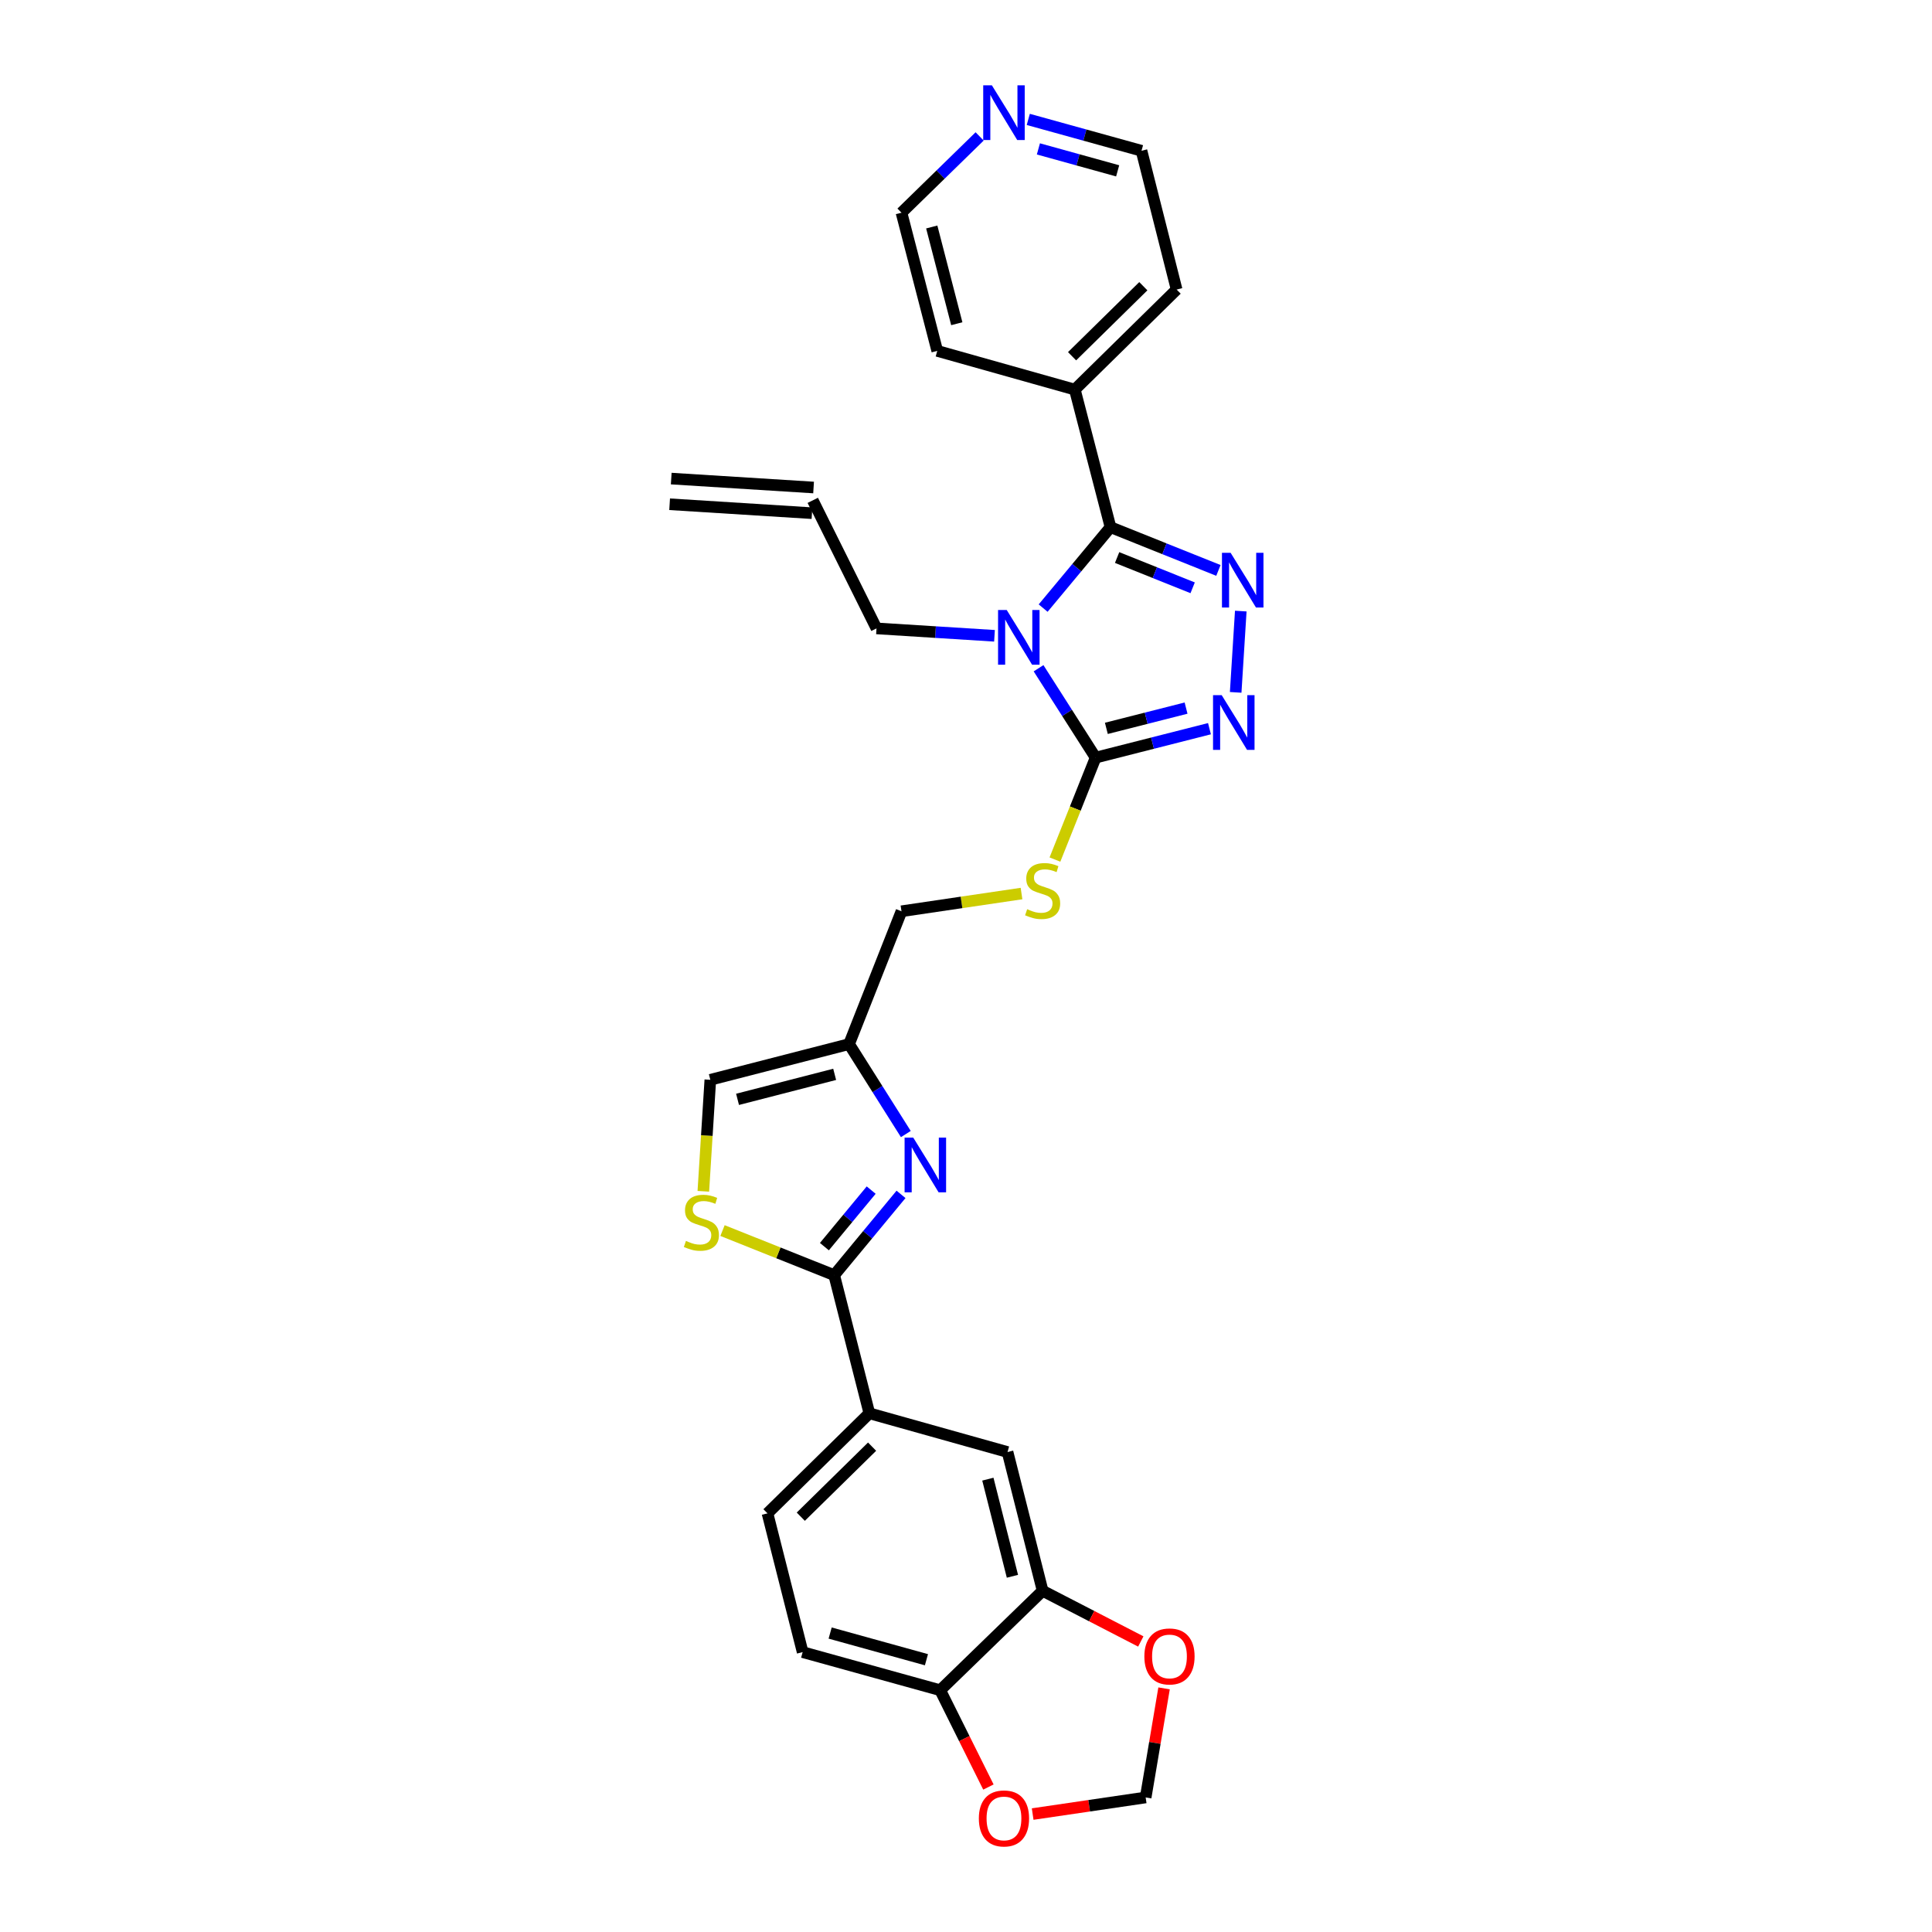 <?xml version='1.0' encoding='iso-8859-1'?>
<svg version='1.1' baseProfile='full'
              xmlns='http://www.w3.org/2000/svg'
                      xmlns:rdkit='http://www.rdkit.org/xml'
                      xmlns:xlink='http://www.w3.org/1999/xlink'
                  xml:space='preserve'
width='1000px' height='1000px' viewBox='0 0 1000 1000'>
<!-- END OF HEADER -->
<rect style='opacity:1.0;fill:#FFFFFF;stroke:none' width='1000' height='1000' x='0' y='0'> </rect>
<path class='bond-0' d='M 539.929,314.749 L 557.362,293.804' style='fill:none;fill-rule:evenodd;stroke:#0000FF;stroke-width:6px;stroke-linecap:butt;stroke-linejoin:miter;stroke-opacity:1' />
<path class='bond-0' d='M 557.362,293.804 L 574.795,272.858' style='fill:none;fill-rule:evenodd;stroke:#000000;stroke-width:6px;stroke-linecap:butt;stroke-linejoin:miter;stroke-opacity:1' />
<path class='bond-2' d='M 537.555,345.888 L 552.322,369.017' style='fill:none;fill-rule:evenodd;stroke:#0000FF;stroke-width:6px;stroke-linecap:butt;stroke-linejoin:miter;stroke-opacity:1' />
<path class='bond-2' d='M 552.322,369.017 L 567.09,392.146' style='fill:none;fill-rule:evenodd;stroke:#000000;stroke-width:6px;stroke-linecap:butt;stroke-linejoin:miter;stroke-opacity:1' />
<path class='bond-18' d='M 514.749,329.091 L 484.211,327.175' style='fill:none;fill-rule:evenodd;stroke:#0000FF;stroke-width:6px;stroke-linecap:butt;stroke-linejoin:miter;stroke-opacity:1' />
<path class='bond-18' d='M 484.211,327.175 L 453.674,325.259' style='fill:none;fill-rule:evenodd;stroke:#000000;stroke-width:6px;stroke-linecap:butt;stroke-linejoin:miter;stroke-opacity:1' />
<path class='bond-1' d='M 574.795,272.858 L 602.72,284.054' style='fill:none;fill-rule:evenodd;stroke:#000000;stroke-width:6px;stroke-linecap:butt;stroke-linejoin:miter;stroke-opacity:1' />
<path class='bond-1' d='M 602.72,284.054 L 630.645,295.249' style='fill:none;fill-rule:evenodd;stroke:#0000FF;stroke-width:6px;stroke-linecap:butt;stroke-linejoin:miter;stroke-opacity:1' />
<path class='bond-1' d='M 578.219,288.572 L 597.767,296.409' style='fill:none;fill-rule:evenodd;stroke:#000000;stroke-width:6px;stroke-linecap:butt;stroke-linejoin:miter;stroke-opacity:1' />
<path class='bond-1' d='M 597.767,296.409 L 617.314,304.245' style='fill:none;fill-rule:evenodd;stroke:#0000FF;stroke-width:6px;stroke-linecap:butt;stroke-linejoin:miter;stroke-opacity:1' />
<path class='bond-15' d='M 574.795,272.858 L 556.33,201.653' style='fill:none;fill-rule:evenodd;stroke:#000000;stroke-width:6px;stroke-linecap:butt;stroke-linejoin:miter;stroke-opacity:1' />
<path class='bond-29' d='M 642.224,316.299 L 639.585,358.365' style='fill:none;fill-rule:evenodd;stroke:#0000FF;stroke-width:6px;stroke-linecap:butt;stroke-linejoin:miter;stroke-opacity:1' />
<path class='bond-3' d='M 567.09,392.146 L 596.555,384.657' style='fill:none;fill-rule:evenodd;stroke:#000000;stroke-width:6px;stroke-linecap:butt;stroke-linejoin:miter;stroke-opacity:1' />
<path class='bond-3' d='M 596.555,384.657 L 626.021,377.168' style='fill:none;fill-rule:evenodd;stroke:#0000FF;stroke-width:6px;stroke-linecap:butt;stroke-linejoin:miter;stroke-opacity:1' />
<path class='bond-3' d='M 572.65,376.999 L 593.277,371.756' style='fill:none;fill-rule:evenodd;stroke:#000000;stroke-width:6px;stroke-linecap:butt;stroke-linejoin:miter;stroke-opacity:1' />
<path class='bond-3' d='M 593.277,371.756 L 613.903,366.514' style='fill:none;fill-rule:evenodd;stroke:#0000FF;stroke-width:6px;stroke-linecap:butt;stroke-linejoin:miter;stroke-opacity:1' />
<path class='bond-10' d='M 567.09,392.146 L 556.562,418.529' style='fill:none;fill-rule:evenodd;stroke:#000000;stroke-width:6px;stroke-linecap:butt;stroke-linejoin:miter;stroke-opacity:1' />
<path class='bond-10' d='M 556.562,418.529 L 546.034,444.912' style='fill:none;fill-rule:evenodd;stroke:#CCCC00;stroke-width:6px;stroke-linecap:butt;stroke-linejoin:miter;stroke-opacity:1' />
<path class='bond-4' d='M 468.855,586.981 L 454.165,563.701' style='fill:none;fill-rule:evenodd;stroke:#0000FF;stroke-width:6px;stroke-linecap:butt;stroke-linejoin:miter;stroke-opacity:1' />
<path class='bond-4' d='M 454.165,563.701 L 439.475,540.422' style='fill:none;fill-rule:evenodd;stroke:#000000;stroke-width:6px;stroke-linecap:butt;stroke-linejoin:miter;stroke-opacity:1' />
<path class='bond-5' d='M 466.367,618.207 L 449.072,639.11' style='fill:none;fill-rule:evenodd;stroke:#0000FF;stroke-width:6px;stroke-linecap:butt;stroke-linejoin:miter;stroke-opacity:1' />
<path class='bond-5' d='M 449.072,639.11 L 431.777,660.013' style='fill:none;fill-rule:evenodd;stroke:#000000;stroke-width:6px;stroke-linecap:butt;stroke-linejoin:miter;stroke-opacity:1' />
<path class='bond-5' d='M 450.923,615.993 L 438.816,630.624' style='fill:none;fill-rule:evenodd;stroke:#0000FF;stroke-width:6px;stroke-linecap:butt;stroke-linejoin:miter;stroke-opacity:1' />
<path class='bond-5' d='M 438.816,630.624 L 426.71,645.256' style='fill:none;fill-rule:evenodd;stroke:#000000;stroke-width:6px;stroke-linecap:butt;stroke-linejoin:miter;stroke-opacity:1' />
<path class='bond-8' d='M 431.777,660.013 L 449.976,731.522' style='fill:none;fill-rule:evenodd;stroke:#000000;stroke-width:6px;stroke-linecap:butt;stroke-linejoin:miter;stroke-opacity:1' />
<path class='bond-31' d='M 431.777,660.013 L 402.874,648.476' style='fill:none;fill-rule:evenodd;stroke:#000000;stroke-width:6px;stroke-linecap:butt;stroke-linejoin:miter;stroke-opacity:1' />
<path class='bond-31' d='M 402.874,648.476 L 373.972,636.94' style='fill:none;fill-rule:evenodd;stroke:#CCCC00;stroke-width:6px;stroke-linecap:butt;stroke-linejoin:miter;stroke-opacity:1' />
<path class='bond-6' d='M 364.043,616.612 L 365.853,587.757' style='fill:none;fill-rule:evenodd;stroke:#CCCC00;stroke-width:6px;stroke-linecap:butt;stroke-linejoin:miter;stroke-opacity:1' />
<path class='bond-6' d='M 365.853,587.757 L 367.663,558.902' style='fill:none;fill-rule:evenodd;stroke:#000000;stroke-width:6px;stroke-linecap:butt;stroke-linejoin:miter;stroke-opacity:1' />
<path class='bond-7' d='M 439.475,540.422 L 466.607,471.671' style='fill:none;fill-rule:evenodd;stroke:#000000;stroke-width:6px;stroke-linecap:butt;stroke-linejoin:miter;stroke-opacity:1' />
<path class='bond-9' d='M 439.475,540.422 L 367.663,558.902' style='fill:none;fill-rule:evenodd;stroke:#000000;stroke-width:6px;stroke-linecap:butt;stroke-linejoin:miter;stroke-opacity:1' />
<path class='bond-9' d='M 432.021,556.085 L 381.752,569.021' style='fill:none;fill-rule:evenodd;stroke:#000000;stroke-width:6px;stroke-linecap:butt;stroke-linejoin:miter;stroke-opacity:1' />
<path class='bond-12' d='M 449.976,731.522 L 521.5,751.569' style='fill:none;fill-rule:evenodd;stroke:#000000;stroke-width:6px;stroke-linecap:butt;stroke-linejoin:miter;stroke-opacity:1' />
<path class='bond-20' d='M 449.976,731.522 L 397.25,783.308' style='fill:none;fill-rule:evenodd;stroke:#000000;stroke-width:6px;stroke-linecap:butt;stroke-linejoin:miter;stroke-opacity:1' />
<path class='bond-20' d='M 451.394,748.786 L 414.486,785.037' style='fill:none;fill-rule:evenodd;stroke:#000000;stroke-width:6px;stroke-linecap:butt;stroke-linejoin:miter;stroke-opacity:1' />
<path class='bond-21' d='M 528.736,462.496 L 497.671,467.083' style='fill:none;fill-rule:evenodd;stroke:#CCCC00;stroke-width:6px;stroke-linecap:butt;stroke-linejoin:miter;stroke-opacity:1' />
<path class='bond-21' d='M 497.671,467.083 L 466.607,471.671' style='fill:none;fill-rule:evenodd;stroke:#000000;stroke-width:6px;stroke-linecap:butt;stroke-linejoin:miter;stroke-opacity:1' />
<path class='bond-11' d='M 539.662,823.396 L 521.5,751.569' style='fill:none;fill-rule:evenodd;stroke:#000000;stroke-width:6px;stroke-linecap:butt;stroke-linejoin:miter;stroke-opacity:1' />
<path class='bond-11' d='M 524.033,815.885 L 511.319,765.606' style='fill:none;fill-rule:evenodd;stroke:#000000;stroke-width:6px;stroke-linecap:butt;stroke-linejoin:miter;stroke-opacity:1' />
<path class='bond-14' d='M 539.662,823.396 L 565.068,836.51' style='fill:none;fill-rule:evenodd;stroke:#000000;stroke-width:6px;stroke-linecap:butt;stroke-linejoin:miter;stroke-opacity:1' />
<path class='bond-14' d='M 565.068,836.51 L 590.474,849.623' style='fill:none;fill-rule:evenodd;stroke:#FF0000;stroke-width:6px;stroke-linecap:butt;stroke-linejoin:miter;stroke-opacity:1' />
<path class='bond-32' d='M 539.662,823.396 L 486.655,874.857' style='fill:none;fill-rule:evenodd;stroke:#000000;stroke-width:6px;stroke-linecap:butt;stroke-linejoin:miter;stroke-opacity:1' />
<path class='bond-13' d='M 486.655,874.857 L 415.449,855.135' style='fill:none;fill-rule:evenodd;stroke:#000000;stroke-width:6px;stroke-linecap:butt;stroke-linejoin:miter;stroke-opacity:1' />
<path class='bond-13' d='M 479.527,859.071 L 429.683,845.266' style='fill:none;fill-rule:evenodd;stroke:#000000;stroke-width:6px;stroke-linecap:butt;stroke-linejoin:miter;stroke-opacity:1' />
<path class='bond-16' d='M 486.655,874.857 L 499.128,899.912' style='fill:none;fill-rule:evenodd;stroke:#000000;stroke-width:6px;stroke-linecap:butt;stroke-linejoin:miter;stroke-opacity:1' />
<path class='bond-16' d='M 499.128,899.912 L 511.601,924.967' style='fill:none;fill-rule:evenodd;stroke:#FF0000;stroke-width:6px;stroke-linecap:butt;stroke-linejoin:miter;stroke-opacity:1' />
<path class='bond-17' d='M 602.519,873.9 L 597.756,902.128' style='fill:none;fill-rule:evenodd;stroke:#FF0000;stroke-width:6px;stroke-linecap:butt;stroke-linejoin:miter;stroke-opacity:1' />
<path class='bond-17' d='M 597.756,902.128 L 592.994,930.356' style='fill:none;fill-rule:evenodd;stroke:#000000;stroke-width:6px;stroke-linecap:butt;stroke-linejoin:miter;stroke-opacity:1' />
<path class='bond-27' d='M 556.33,201.653 L 485.124,181.62' style='fill:none;fill-rule:evenodd;stroke:#000000;stroke-width:6px;stroke-linecap:butt;stroke-linejoin:miter;stroke-opacity:1' />
<path class='bond-28' d='M 556.33,201.653 L 609.019,149.866' style='fill:none;fill-rule:evenodd;stroke:#000000;stroke-width:6px;stroke-linecap:butt;stroke-linejoin:miter;stroke-opacity:1' />
<path class='bond-28' d='M 554.903,184.392 L 591.785,148.141' style='fill:none;fill-rule:evenodd;stroke:#000000;stroke-width:6px;stroke-linecap:butt;stroke-linejoin:miter;stroke-opacity:1' />
<path class='bond-33' d='M 534.504,938.955 L 563.749,934.656' style='fill:none;fill-rule:evenodd;stroke:#FF0000;stroke-width:6px;stroke-linecap:butt;stroke-linejoin:miter;stroke-opacity:1' />
<path class='bond-33' d='M 563.749,934.656 L 592.994,930.356' style='fill:none;fill-rule:evenodd;stroke:#000000;stroke-width:6px;stroke-linecap:butt;stroke-linejoin:miter;stroke-opacity:1' />
<path class='bond-23' d='M 453.674,325.259 L 420.692,258.978' style='fill:none;fill-rule:evenodd;stroke:#000000;stroke-width:6px;stroke-linecap:butt;stroke-linejoin:miter;stroke-opacity:1' />
<path class='bond-19' d='M 532.238,61.804 L 561.54,69.921' style='fill:none;fill-rule:evenodd;stroke:#0000FF;stroke-width:6px;stroke-linecap:butt;stroke-linejoin:miter;stroke-opacity:1' />
<path class='bond-19' d='M 561.54,69.921 L 590.842,78.039' style='fill:none;fill-rule:evenodd;stroke:#000000;stroke-width:6px;stroke-linecap:butt;stroke-linejoin:miter;stroke-opacity:1' />
<path class='bond-19' d='M 537.475,77.067 L 557.986,82.749' style='fill:none;fill-rule:evenodd;stroke:#0000FF;stroke-width:6px;stroke-linecap:butt;stroke-linejoin:miter;stroke-opacity:1' />
<path class='bond-19' d='M 557.986,82.749 L 578.498,88.431' style='fill:none;fill-rule:evenodd;stroke:#000000;stroke-width:6px;stroke-linecap:butt;stroke-linejoin:miter;stroke-opacity:1' />
<path class='bond-30' d='M 507.058,70.61 L 486.833,90.353' style='fill:none;fill-rule:evenodd;stroke:#0000FF;stroke-width:6px;stroke-linecap:butt;stroke-linejoin:miter;stroke-opacity:1' />
<path class='bond-30' d='M 486.833,90.353 L 466.607,110.096' style='fill:none;fill-rule:evenodd;stroke:#000000;stroke-width:6px;stroke-linecap:butt;stroke-linejoin:miter;stroke-opacity:1' />
<path class='bond-22' d='M 397.25,783.308 L 415.449,855.135' style='fill:none;fill-rule:evenodd;stroke:#000000;stroke-width:6px;stroke-linecap:butt;stroke-linejoin:miter;stroke-opacity:1' />
<path class='bond-24' d='M 421.109,252.336 L 347.433,247.714' style='fill:none;fill-rule:evenodd;stroke:#000000;stroke-width:6px;stroke-linecap:butt;stroke-linejoin:miter;stroke-opacity:1' />
<path class='bond-24' d='M 420.276,265.621 L 346.6,260.999' style='fill:none;fill-rule:evenodd;stroke:#000000;stroke-width:6px;stroke-linecap:butt;stroke-linejoin:miter;stroke-opacity:1' />
<path class='bond-25' d='M 466.607,110.096 L 485.124,181.62' style='fill:none;fill-rule:evenodd;stroke:#000000;stroke-width:6px;stroke-linecap:butt;stroke-linejoin:miter;stroke-opacity:1' />
<path class='bond-25' d='M 482.271,117.489 L 495.233,167.555' style='fill:none;fill-rule:evenodd;stroke:#000000;stroke-width:6px;stroke-linecap:butt;stroke-linejoin:miter;stroke-opacity:1' />
<path class='bond-26' d='M 590.842,78.039 L 609.019,149.866' style='fill:none;fill-rule:evenodd;stroke:#000000;stroke-width:6px;stroke-linecap:butt;stroke-linejoin:miter;stroke-opacity:1' />
<path  class='atom-0' d='M 521.074 315.721
L 530.354 330.721
Q 531.274 332.201, 532.754 334.881
Q 534.234 337.561, 534.314 337.721
L 534.314 315.721
L 538.074 315.721
L 538.074 344.041
L 534.194 344.041
L 524.234 327.641
Q 523.074 325.721, 521.834 323.521
Q 520.634 321.321, 520.274 320.641
L 520.274 344.041
L 516.594 344.041
L 516.594 315.721
L 521.074 315.721
' fill='#0000FF'/>
<path  class='atom-2' d='M 636.968 286.134
L 646.248 301.134
Q 647.168 302.614, 648.648 305.294
Q 650.128 307.974, 650.208 308.134
L 650.208 286.134
L 653.968 286.134
L 653.968 314.454
L 650.088 314.454
L 640.128 298.054
Q 638.968 296.134, 637.728 293.934
Q 636.528 291.734, 636.168 291.054
L 636.168 314.454
L 632.488 314.454
L 632.488 286.134
L 636.968 286.134
' fill='#0000FF'/>
<path  class='atom-4' d='M 632.346 359.809
L 641.626 374.809
Q 642.546 376.289, 644.026 378.969
Q 645.506 381.649, 645.586 381.809
L 645.586 359.809
L 649.346 359.809
L 649.346 388.129
L 645.466 388.129
L 635.506 371.729
Q 634.346 369.809, 633.106 367.609
Q 631.906 365.409, 631.546 364.729
L 631.546 388.129
L 627.866 388.129
L 627.866 359.809
L 632.346 359.809
' fill='#0000FF'/>
<path  class='atom-5' d='M 472.697 588.83
L 481.977 603.83
Q 482.897 605.31, 484.377 607.99
Q 485.857 610.67, 485.937 610.83
L 485.937 588.83
L 489.697 588.83
L 489.697 617.15
L 485.817 617.15
L 475.857 600.75
Q 474.697 598.83, 473.457 596.63
Q 472.257 594.43, 471.897 593.75
L 471.897 617.15
L 468.217 617.15
L 468.217 588.83
L 472.697 588.83
' fill='#0000FF'/>
<path  class='atom-7' d='M 355.041 642.297
Q 355.361 642.417, 356.681 642.977
Q 358.001 643.537, 359.441 643.897
Q 360.921 644.217, 362.361 644.217
Q 365.041 644.217, 366.601 642.937
Q 368.161 641.617, 368.161 639.337
Q 368.161 637.777, 367.361 636.817
Q 366.601 635.857, 365.401 635.337
Q 364.201 634.817, 362.201 634.217
Q 359.681 633.457, 358.161 632.737
Q 356.681 632.017, 355.601 630.497
Q 354.561 628.977, 354.561 626.417
Q 354.561 622.857, 356.961 620.657
Q 359.401 618.457, 364.201 618.457
Q 367.481 618.457, 371.201 620.017
L 370.281 623.097
Q 366.881 621.697, 364.321 621.697
Q 361.561 621.697, 360.041 622.857
Q 358.521 623.977, 358.561 625.937
Q 358.561 627.457, 359.321 628.377
Q 360.121 629.297, 361.241 629.817
Q 362.401 630.337, 364.321 630.937
Q 366.881 631.737, 368.401 632.537
Q 369.921 633.337, 371.001 634.977
Q 372.121 636.577, 372.121 639.337
Q 372.121 643.257, 369.481 645.377
Q 366.881 647.457, 362.521 647.457
Q 360.001 647.457, 358.081 646.897
Q 356.201 646.377, 353.961 645.457
L 355.041 642.297
' fill='#CCCC00'/>
<path  class='atom-11' d='M 531.662 470.602
Q 531.982 470.722, 533.302 471.282
Q 534.622 471.842, 536.062 472.202
Q 537.542 472.522, 538.982 472.522
Q 541.662 472.522, 543.222 471.242
Q 544.782 469.922, 544.782 467.642
Q 544.782 466.082, 543.982 465.122
Q 543.222 464.162, 542.022 463.642
Q 540.822 463.122, 538.822 462.522
Q 536.302 461.762, 534.782 461.042
Q 533.302 460.322, 532.222 458.802
Q 531.182 457.282, 531.182 454.722
Q 531.182 451.162, 533.582 448.962
Q 536.022 446.762, 540.822 446.762
Q 544.102 446.762, 547.822 448.322
L 546.902 451.402
Q 543.502 450.002, 540.942 450.002
Q 538.182 450.002, 536.662 451.162
Q 535.142 452.282, 535.182 454.242
Q 535.182 455.762, 535.942 456.682
Q 536.742 457.602, 537.862 458.122
Q 539.022 458.642, 540.942 459.242
Q 543.502 460.042, 545.022 460.842
Q 546.542 461.642, 547.622 463.282
Q 548.742 464.882, 548.742 467.642
Q 548.742 471.562, 546.102 473.682
Q 543.502 475.762, 539.142 475.762
Q 536.622 475.762, 534.702 475.202
Q 532.822 474.682, 530.582 473.762
L 531.662 470.602
' fill='#CCCC00'/>
<path  class='atom-15' d='M 592.321 857.367
Q 592.321 850.567, 595.681 846.767
Q 599.041 842.967, 605.321 842.967
Q 611.601 842.967, 614.961 846.767
Q 618.321 850.567, 618.321 857.367
Q 618.321 864.247, 614.921 868.167
Q 611.521 872.047, 605.321 872.047
Q 599.081 872.047, 595.681 868.167
Q 592.321 864.287, 592.321 857.367
M 605.321 868.847
Q 609.641 868.847, 611.961 865.967
Q 614.321 863.047, 614.321 857.367
Q 614.321 851.807, 611.961 849.007
Q 609.641 846.167, 605.321 846.167
Q 601.001 846.167, 598.641 848.967
Q 596.321 851.767, 596.321 857.367
Q 596.321 863.087, 598.641 865.967
Q 601.001 868.847, 605.321 868.847
' fill='#FF0000'/>
<path  class='atom-17' d='M 506.651 941.218
Q 506.651 934.418, 510.011 930.618
Q 513.371 926.818, 519.651 926.818
Q 525.931 926.818, 529.291 930.618
Q 532.651 934.418, 532.651 941.218
Q 532.651 948.098, 529.251 952.018
Q 525.851 955.898, 519.651 955.898
Q 513.411 955.898, 510.011 952.018
Q 506.651 948.138, 506.651 941.218
M 519.651 952.698
Q 523.971 952.698, 526.291 949.818
Q 528.651 946.898, 528.651 941.218
Q 528.651 935.658, 526.291 932.858
Q 523.971 930.018, 519.651 930.018
Q 515.331 930.018, 512.971 932.818
Q 510.651 935.618, 510.651 941.218
Q 510.651 946.938, 512.971 949.818
Q 515.331 952.698, 519.651 952.698
' fill='#FF0000'/>
<path  class='atom-20' d='M 513.391 44.157
L 522.671 59.157
Q 523.591 60.637, 525.071 63.317
Q 526.551 65.997, 526.631 66.157
L 526.631 44.157
L 530.391 44.157
L 530.391 72.477
L 526.511 72.477
L 516.551 56.077
Q 515.391 54.157, 514.151 51.957
Q 512.951 49.757, 512.591 49.077
L 512.591 72.477
L 508.911 72.477
L 508.911 44.157
L 513.391 44.157
' fill='#0000FF'/>
</svg>
